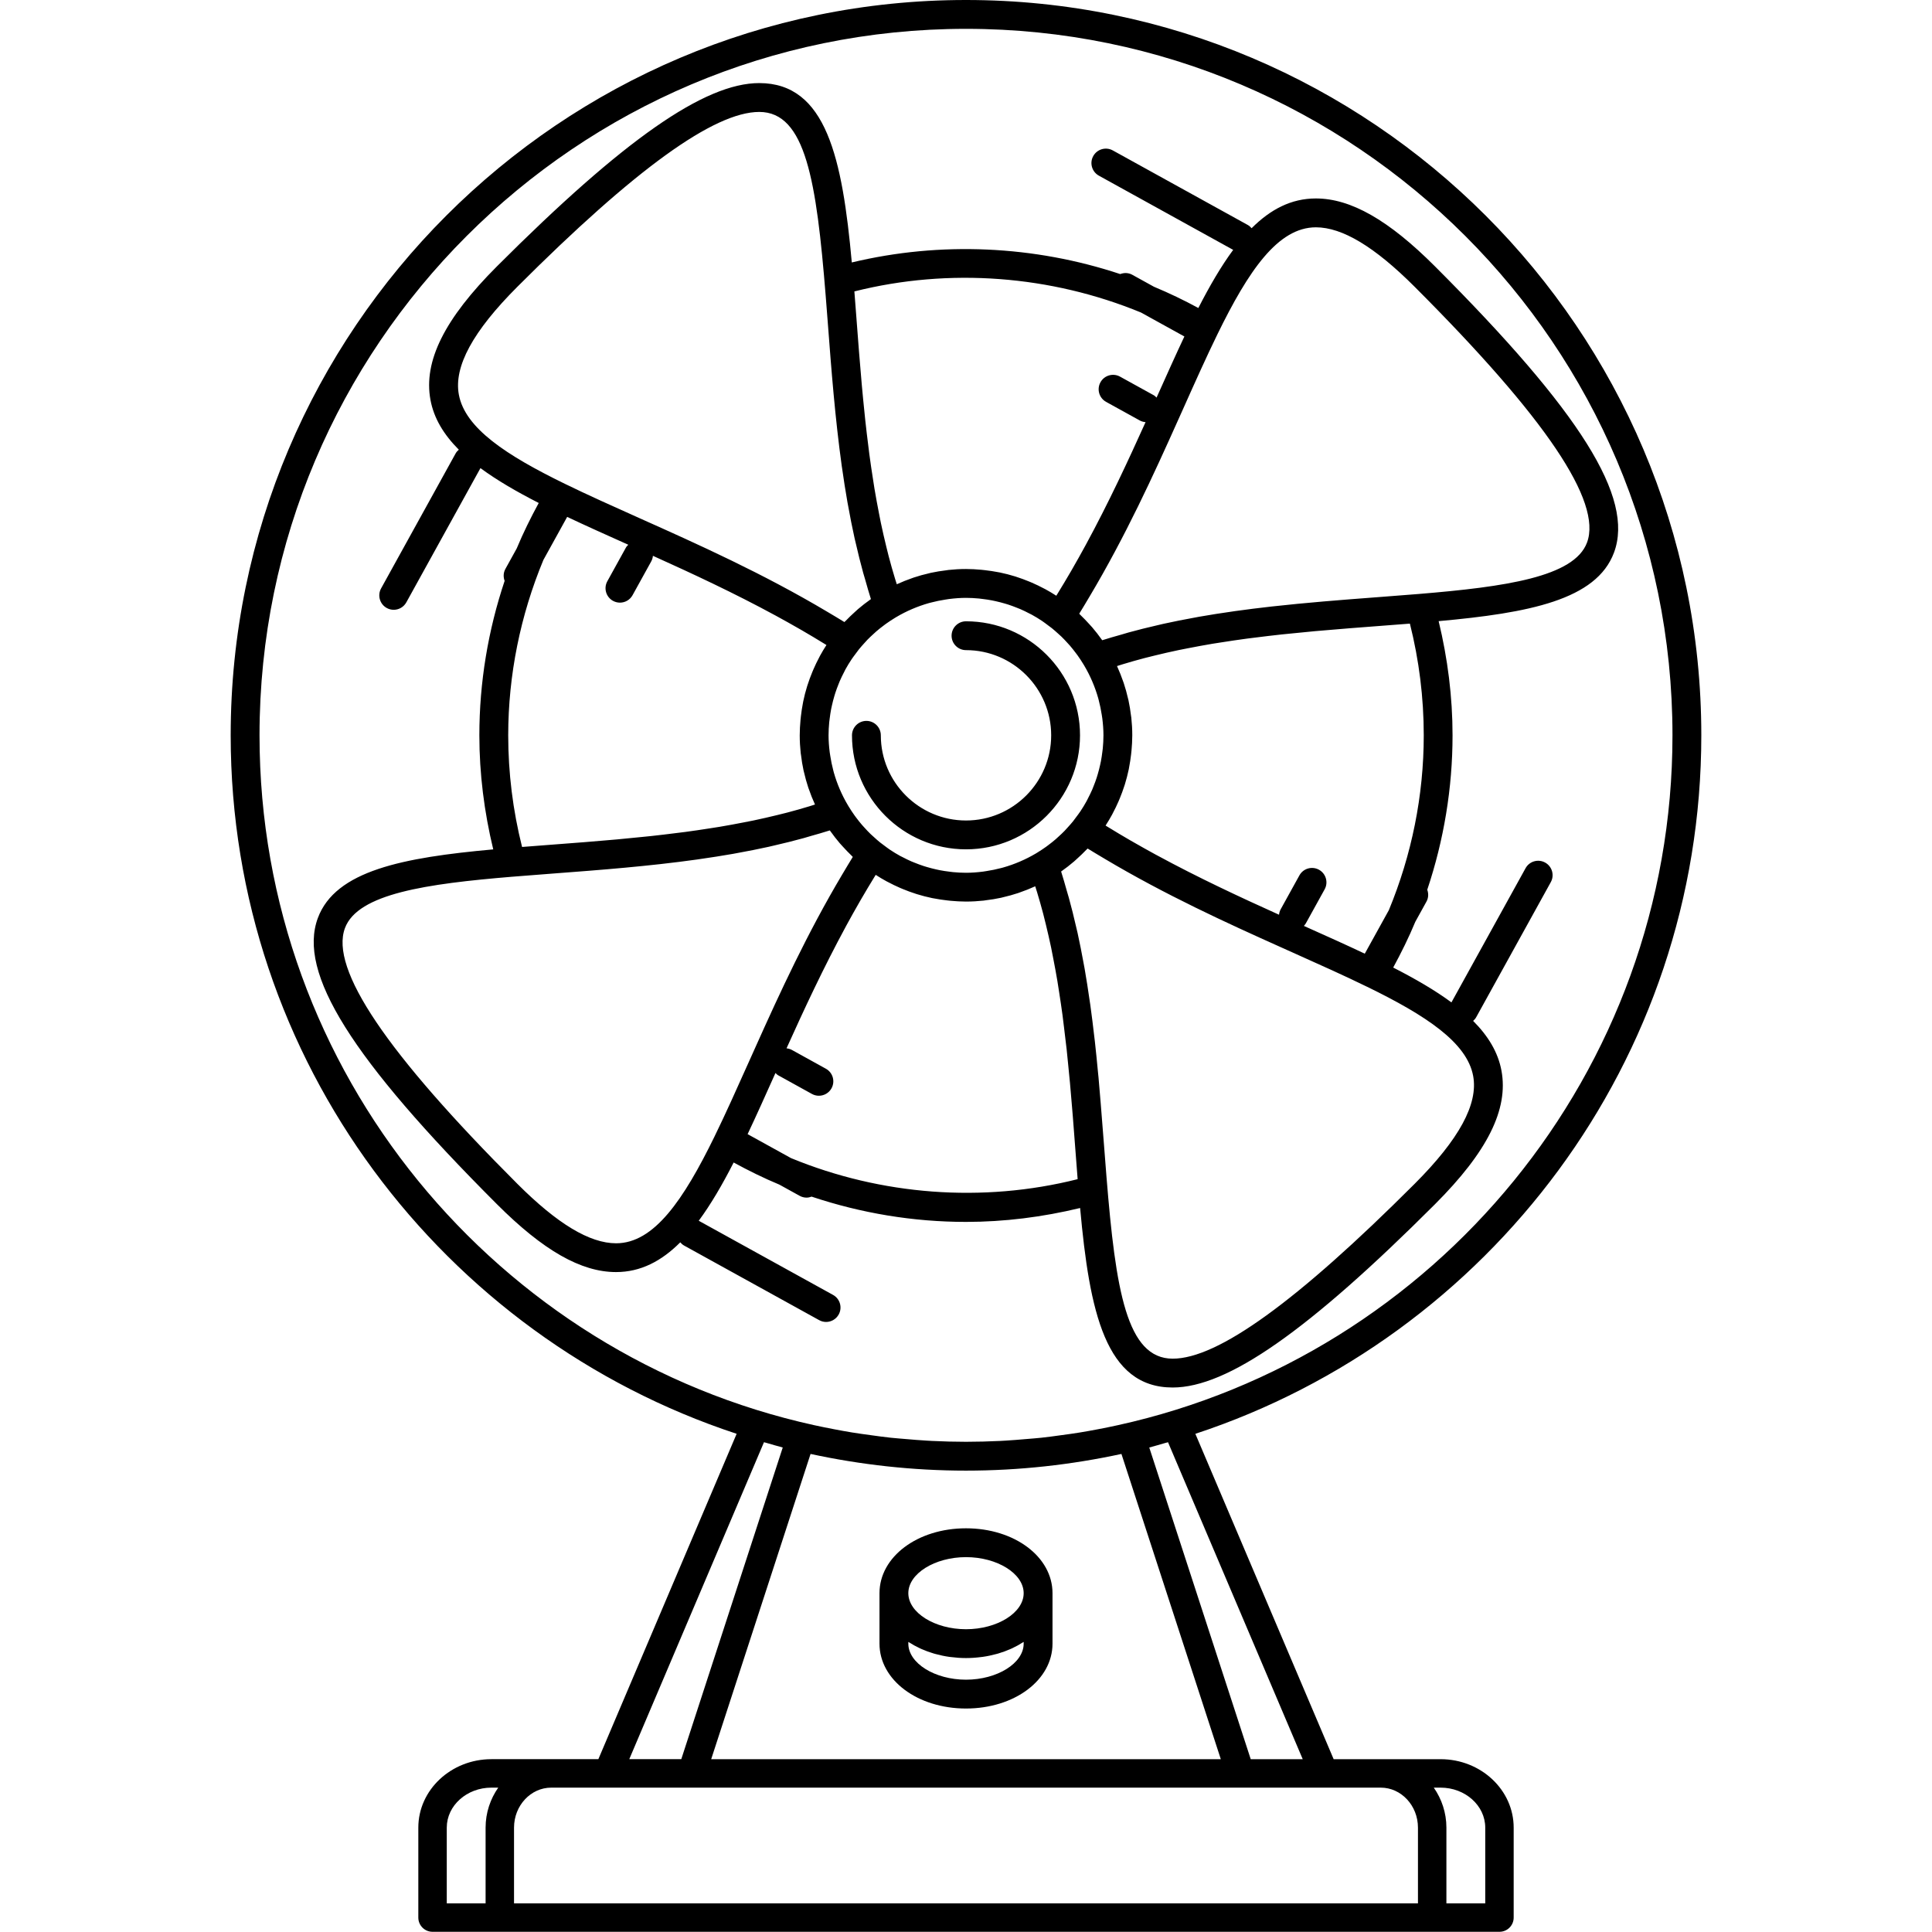 <?xml version="1.0" encoding="utf-8"?>
<!-- Generator: Adobe Illustrator 14.0.0, SVG Export Plug-In  -->
<!DOCTYPE svg PUBLIC "-//W3C//DTD SVG 1.1//EN" "http://www.w3.org/Graphics/SVG/1.1/DTD/svg11.dtd">
<svg version="1.1"
	 xmlns="http://www.w3.org/2000/svg" xmlns:xlink="http://www.w3.org/1999/xlink" xmlns:a="http://ns.adobe.com/AdobeSVGViewerExtensions/3.0/"
	 x="0px" y="0px" width="134px" height="134px" viewBox="-16 0 134 134" enable-background="new -16 0 134 134"
	 xml:space="preserve">
<defs>
</defs>
<path d="M51,58.908c4.36,0,7.908-3.547,7.908-7.908S55.36,43.092,51,43.092c-0.552,0-1,0.448-1,1s0.448,1,1,1
	c3.258,0,5.908,2.65,5.908,5.908s-2.65,5.908-5.908,5.908c-3.257,0-5.908-2.65-5.908-5.908c0-0.552-0.448-1-1-1s-1,0.448-1,1
	C43.092,55.36,46.64,58.908,51,58.908z M51,106c-3.364,0-6,1.977-6,4.5v3.5c0,2.523,2.636,4.5,6,4.5s6-1.977,6-4.5v-3.5
	C57,107.977,54.364,106,51,106z M55,114c0,1.355-1.832,2.5-4,2.5c-2.168,0-4-1.145-4-2.5v-0.119
	c0.016,0.011,0.036,0.018,0.052,0.028c0.231,0.15,0.479,0.286,0.74,0.408c0.043,0.021,0.087,0.04,0.131,0.06
	c0.268,0.117,0.547,0.221,0.84,0.307c0.043,0.014,0.088,0.023,0.132,0.036c0.304,0.083,0.618,0.151,0.944,0.197
	c0.032,0.005,0.065,0.007,0.098,0.011C50.282,114.973,50.636,115,51,115s0.718-0.027,1.063-0.072
	c0.032-0.004,0.065-0.006,0.098-0.011c0.326-0.046,0.64-0.114,0.943-0.197c0.044-0.012,0.089-0.022,0.132-0.036
	c0.293-0.086,0.573-0.188,0.84-0.307c0.045-0.02,0.089-0.039,0.134-0.06c0.261-0.122,0.508-0.258,0.738-0.408
	c0.017-0.011,0.036-0.018,0.052-0.028V114z M51,113c-2.168,0-4-1.145-4-2.5s1.832-2.5,4-2.5c2.168,0,4,1.145,4,2.5
	S53.168,113,51,113z M83.916,122.014H76.5l-9.592-22.567C87.261,92.745,102,73.566,102,51c0-28.122-22.879-51-51-51
	C22.878,0,0,22.878,0,51c0,22.567,14.739,41.746,35.092,48.446l-9.591,22.567h-7.416c-2.796,0-5.071,2.13-5.071,4.748V133
	c0,0.545,0.441,0.986,0.986,0.986h74c0.545,0,0.986-0.441,0.986-0.986v-6.238C88.986,124.144,86.712,122.014,83.916,122.014z
	 M74.355,122.014h-3.607l-7.037-21.617c0.377-0.098,0.746-0.213,1.12-0.318c0.06-0.017,0.12-0.03,0.181-0.048L74.355,122.014z
	 M68.673,122.014H33.327l6.892-21.171C43.696,101.594,47.301,102,51,102c3.699,0,7.304-0.406,10.781-1.157L68.673,122.014z M2,51
	C2,23.981,23.981,2,51,2s49,21.981,49,49c0,23.403-16.496,43.016-38.469,47.848c-0.462,0.102-0.925,0.196-1.389,0.284
	c-0.412,0.078-0.825,0.154-1.241,0.222c-0.439,0.072-0.88,0.132-1.32,0.191c-0.453,0.062-0.905,0.126-1.362,0.174
	c-0.355,0.038-0.711,0.063-1.066,0.093c-0.474,0.04-0.947,0.082-1.425,0.108c-0.121,0.007-0.243,0.015-0.364,0.021
	C52.579,99.978,51.792,100,51,100c-0.792,0-1.579-0.022-2.361-0.06c-0.123-0.006-0.246-0.014-0.368-0.021
	c-0.478-0.026-0.951-0.068-1.424-0.108c-0.355-0.03-0.71-0.055-1.064-0.093c-0.457-0.048-0.91-0.112-1.363-0.174
	c-0.441-0.06-0.881-0.119-1.321-0.191c-0.415-0.067-0.827-0.144-1.239-0.222c-0.465-0.088-0.93-0.183-1.393-0.284
	C18.495,94.014,2,74.402,2,51z M36.988,100.03c0.062,0.018,0.124,0.032,0.186,0.05c0.372,0.104,0.741,0.22,1.116,0.316
	l-7.037,21.617h-3.608L36.988,100.03z M17.68,126.762v5.252h-2.693v-5.252c0-1.53,1.39-2.775,3.099-2.775h0.471
	C18.011,124.769,17.68,125.723,17.68,126.762z M82.348,132.014H19.652v-5.252c0-1.53,1.159-2.775,2.583-2.775h57.529
	c1.424,0,2.583,1.245,2.583,2.775V132.014z M87.014,132.014H84.32v-5.252c0-1.039-0.331-1.993-0.876-2.775h0.472
	c1.708,0,3.098,1.245,3.098,2.775V132.014z M41.295,91.688c0.353,0,0.694-0.187,0.876-0.517c0.267-0.483,0.091-1.092-0.392-1.358
	l-9.315-5.144c0.84-1.138,1.635-2.502,2.421-4.04c1.035,0.564,2.09,1.085,3.174,1.536l1.404,0.775
	c0.153,0.085,0.319,0.125,0.482,0.125c0.119,0,0.234-0.028,0.345-0.069c3.437,1.15,7.053,1.753,10.708,1.753
	c2.664,0,5.318-0.336,7.917-0.964c0.654,7.211,1.762,12.45,6.421,12.45c3.79,0,9.4-3.92,18.189-12.709
	c3.643-3.643,5.108-6.585,4.615-9.261c-0.237-1.288-0.929-2.417-1.966-3.457c0.082-0.073,0.157-0.156,0.214-0.259l5.172-9.364
	c0.268-0.483,0.092-1.092-0.392-1.359c-0.485-0.267-1.093-0.091-1.358,0.392l-5.141,9.307c-1.135-0.838-2.499-1.63-4.039-2.417
	c0.563-1.036,1.085-2.093,1.535-3.178l0.772-1.397c0.146-0.263,0.15-0.56,0.055-0.822c1.151-3.438,1.754-7.056,1.754-10.713
	c0-2.664-0.336-5.318-0.964-7.916c6.26-0.567,10.944-1.47,12.164-4.761c1.408-3.798-2.308-9.735-12.423-19.85
	c-3.21-3.21-5.834-4.706-8.258-4.706c-1.711,0-3.153,0.761-4.456,2.064c-0.075-0.085-0.158-0.165-0.263-0.223l-9.363-5.172
	c-0.484-0.268-1.092-0.09-1.358,0.392c-0.268,0.483-0.092,1.092,0.392,1.359l9.314,5.146c-0.838,1.135-1.632,2.498-2.416,4.032
	c-1.001-0.544-2.027-1.036-3.077-1.473l-1.508-0.833c-0.269-0.148-0.569-0.148-0.835-0.048c-5.957-1.977-12.452-2.285-18.616-0.805
	c-0.655-7.207-1.763-12.441-6.42-12.441c-3.791,0-9.4,3.919-18.189,12.708c-3.642,3.642-5.108,6.584-4.615,9.26
	c0.238,1.289,0.929,2.418,1.967,3.458c-0.083,0.074-0.162,0.155-0.219,0.258l-5.171,9.364c-0.267,0.483-0.091,1.092,0.392,1.359
	c0.153,0.084,0.319,0.125,0.482,0.125c0.353,0,0.694-0.187,0.876-0.517l5.141-9.31c1.136,0.838,2.501,1.631,4.042,2.418
	c-0.56,1.028-1.079,2.077-1.527,3.154l-0.786,1.423c-0.146,0.265-0.149,0.563-0.052,0.826c-1.15,3.437-1.753,7.053-1.753,10.708
	c0,2.662,0.336,5.317,0.963,7.915c-6.26,0.567-10.944,1.47-12.165,4.761c-1.408,3.798,2.308,9.735,12.423,19.85
	c3.21,3.21,5.834,4.706,8.258,4.706c0,0,0,0,0.001,0c1.71,0,3.152-0.76,4.455-2.063c0.074,0.084,0.156,0.163,0.26,0.221l9.366,5.172
	C40.966,91.647,41.132,91.688,41.295,91.688z M38.867,80.326l-3.014-1.664c0.624-1.319,1.254-2.728,1.911-4.195
	c0.007-0.015,0.014-0.03,0.021-0.046c0.059,0.056,0.112,0.117,0.186,0.158l2.343,1.295c0.153,0.085,0.319,0.125,0.483,0.125
	c0.352,0,0.694-0.187,0.876-0.517c0.267-0.483,0.092-1.092-0.392-1.358l-2.343-1.295c-0.123-0.068-0.254-0.106-0.386-0.119
	c1.22-2.705,2.555-5.574,4.111-8.445c0.017-0.031,0.034-0.063,0.05-0.094c0.295-0.542,0.599-1.084,0.911-1.626
	c0.035-0.06,0.068-0.119,0.103-0.179c0.3-0.518,0.61-1.035,0.926-1.55c0.028-0.045,0.057-0.091,0.085-0.137
	c0.245,0.159,0.496,0.308,0.75,0.447c0.031,0.017,0.063,0.031,0.093,0.047c0.277,0.149,0.56,0.284,0.847,0.409
	c0.063,0.027,0.125,0.053,0.188,0.079c0.295,0.122,0.594,0.233,0.898,0.329c0.027,0.009,0.054,0.019,0.082,0.027
	c0.344,0.106,0.694,0.197,1.048,0.271c0.041,0.008,0.083,0.014,0.124,0.022c0.301,0.059,0.604,0.104,0.911,0.139
	c0.085,0.01,0.17,0.02,0.256,0.028c0.352,0.032,0.705,0.054,1.063,0.054c0.415,0,0.823-0.024,1.227-0.067
	c0.044-0.004,0.088-0.015,0.132-0.02c0.367-0.043,0.729-0.102,1.085-0.179c0.038-0.008,0.074-0.021,0.111-0.029
	c0.365-0.083,0.724-0.182,1.074-0.299c0.039-0.013,0.076-0.029,0.114-0.042c0.349-0.12,0.689-0.255,1.022-0.407
	c0.012-0.006,0.025-0.01,0.038-0.016c0.044,0.139,0.089,0.276,0.131,0.416c0.149,0.494,0.292,0.991,0.424,1.495
	c0.066,0.254,0.129,0.511,0.191,0.768c0.124,0.513,0.243,1.027,0.353,1.547c0.053,0.258,0.103,0.518,0.152,0.777
	c0.102,0.523,0.2,1.048,0.288,1.575c0.045,0.266,0.084,0.532,0.125,0.798c0.081,0.524,0.161,1.048,0.231,1.573
	c0.037,0.282,0.07,0.563,0.104,0.846c0.063,0.509,0.126,1.018,0.182,1.525c0.035,0.326,0.065,0.65,0.098,0.976
	c0.046,0.456,0.093,0.914,0.134,1.367c0.046,0.501,0.086,0.996,0.127,1.491c0.022,0.265,0.046,0.533,0.067,0.796
	c0.061,0.769,0.118,1.529,0.175,2.277c0.053,0.702,0.105,1.388,0.159,2.065c0.001,0.007,0.001,0.015,0.002,0.021
	C52.139,83.448,45.103,82.895,38.867,80.326z M43.269,56.555c-0.142-0.198-0.277-0.402-0.404-0.613
	c-0.019-0.031-0.039-0.062-0.057-0.094c-0.425-0.716-0.751-1.479-0.976-2.27c-0.015-0.051-0.026-0.103-0.04-0.155
	c-0.087-0.326-0.153-0.658-0.205-0.991c-0.013-0.086-0.029-0.171-0.04-0.257c-0.049-0.389-0.08-0.781-0.08-1.175
	c0-0.306,0.018-0.608,0.046-0.907c0.008-0.083,0.021-0.164,0.031-0.246c0.027-0.22,0.059-0.439,0.1-0.655
	c0.017-0.086,0.036-0.171,0.055-0.256c0.047-0.213,0.101-0.423,0.162-0.63c0.023-0.079,0.046-0.157,0.071-0.235
	c0.069-0.213,0.147-0.421,0.23-0.627c0.028-0.069,0.053-0.139,0.083-0.207c0.094-0.217,0.198-0.428,0.307-0.637
	c0.028-0.054,0.052-0.109,0.081-0.163c0.134-0.245,0.28-0.482,0.434-0.713c0.086-0.128,0.182-0.251,0.274-0.376
	c0.078-0.105,0.153-0.212,0.235-0.314c0.115-0.143,0.238-0.277,0.36-0.413c0.073-0.081,0.145-0.165,0.221-0.243
	c0.136-0.14,0.279-0.273,0.423-0.404c0.067-0.062,0.133-0.124,0.202-0.184c0.167-0.144,0.34-0.28,0.517-0.412
	c0.049-0.037,0.097-0.074,0.147-0.11c0.197-0.141,0.399-0.274,0.607-0.401c0.033-0.02,0.066-0.041,0.1-0.061
	c0.715-0.424,1.479-0.75,2.269-0.975c0.05-0.014,0.102-0.026,0.152-0.039c0.327-0.087,0.658-0.153,0.992-0.205
	c0.086-0.013,0.171-0.029,0.258-0.04c0.389-0.049,0.781-0.08,1.175-0.08c0.306,0,0.608,0.018,0.907,0.046
	c0.083,0.008,0.164,0.021,0.247,0.031c0.22,0.026,0.438,0.058,0.652,0.1c0.086,0.017,0.173,0.036,0.259,0.055
	c0.211,0.047,0.419,0.1,0.624,0.161c0.081,0.024,0.162,0.047,0.242,0.073c0.209,0.068,0.414,0.145,0.617,0.227
	c0.072,0.029,0.145,0.055,0.216,0.086c0.212,0.091,0.417,0.193,0.62,0.299c0.06,0.031,0.121,0.058,0.18,0.09
	c0.243,0.133,0.479,0.278,0.709,0.431c0.134,0.089,0.262,0.189,0.392,0.286c0.099,0.073,0.199,0.144,0.295,0.221
	c0.15,0.121,0.293,0.25,0.436,0.379c0.074,0.067,0.15,0.132,0.222,0.202c0.146,0.141,0.284,0.289,0.42,0.439
	c0.057,0.062,0.114,0.122,0.169,0.185c0.147,0.172,0.288,0.35,0.423,0.531c0.033,0.044,0.066,0.087,0.099,0.132
	c0.146,0.203,0.284,0.413,0.415,0.629c0.018,0.028,0.034,0.056,0.051,0.084c0.425,0.717,0.751,1.48,0.976,2.271
	c0.014,0.048,0.024,0.096,0.037,0.145c0.088,0.329,0.155,0.664,0.207,1c0.013,0.085,0.028,0.168,0.039,0.253
	c0.049,0.39,0.08,0.782,0.08,1.176c0,0.306-0.018,0.608-0.046,0.907c-0.008,0.083-0.021,0.165-0.031,0.247
	c-0.026,0.219-0.059,0.437-0.1,0.652c-0.017,0.087-0.036,0.173-0.056,0.26c-0.046,0.21-0.1,0.417-0.16,0.622
	c-0.023,0.082-0.048,0.164-0.074,0.245c-0.066,0.207-0.143,0.41-0.224,0.611c-0.03,0.074-0.057,0.149-0.089,0.223
	c-0.089,0.205-0.188,0.404-0.29,0.601c-0.034,0.066-0.063,0.134-0.1,0.199c-0.132,0.241-0.275,0.474-0.427,0.702
	c-0.099,0.147-0.208,0.289-0.315,0.432c-0.065,0.088-0.129,0.179-0.197,0.264c-0.114,0.142-0.237,0.277-0.359,0.412
	c-0.074,0.082-0.146,0.166-0.223,0.245c-0.136,0.141-0.279,0.274-0.425,0.406c-0.065,0.06-0.13,0.122-0.197,0.18
	c-0.169,0.146-0.345,0.284-0.524,0.418c-0.046,0.035-0.092,0.07-0.139,0.104c-0.198,0.142-0.402,0.277-0.612,0.405
	c-0.033,0.021-0.067,0.042-0.101,0.062c-0.716,0.423-1.479,0.749-2.267,0.973c-0.05,0.014-0.101,0.025-0.149,0.039
	c-0.328,0.087-0.661,0.154-0.996,0.206c-0.086,0.013-0.17,0.029-0.256,0.04c-0.39,0.049-0.782,0.08-1.176,0.08
	c-0.306,0-0.608-0.018-0.907-0.046c-0.083-0.008-0.164-0.021-0.247-0.031c-0.219-0.026-0.437-0.058-0.652-0.1
	c-0.087-0.017-0.173-0.036-0.26-0.055c-0.21-0.047-0.418-0.1-0.624-0.161c-0.081-0.024-0.162-0.047-0.242-0.073
	c-0.209-0.068-0.414-0.145-0.616-0.226c-0.073-0.029-0.146-0.056-0.218-0.087c-0.209-0.09-0.413-0.191-0.614-0.296
	c-0.061-0.032-0.125-0.059-0.185-0.092c-0.243-0.133-0.478-0.277-0.707-0.43c-0.136-0.091-0.268-0.193-0.401-0.292
	c-0.096-0.071-0.194-0.14-0.287-0.215c-0.149-0.12-0.29-0.248-0.431-0.376c-0.077-0.069-0.155-0.136-0.229-0.208
	c-0.143-0.138-0.278-0.283-0.411-0.43c-0.06-0.065-0.12-0.129-0.178-0.196c-0.145-0.168-0.282-0.343-0.416-0.521
	C43.34,56.65,43.304,56.603,43.269,56.555z M86.176,74.628c0.358,1.944-0.971,4.392-4.063,7.484
	c-8.157,8.158-13.646,12.123-16.775,12.123c-3.196,0-3.956-4.738-4.593-12.594c-0.054-0.671-0.106-1.34-0.159-2.037
	c-0.077-1.014-0.158-2.053-0.245-3.103c-0.048-0.583-0.096-1.166-0.149-1.758c-0.012-0.121-0.025-0.243-0.037-0.365
	c-0.066-0.715-0.138-1.432-0.218-2.153c-0.012-0.104-0.026-0.209-0.038-0.313c-0.084-0.735-0.175-1.472-0.277-2.209
	c-0.016-0.114-0.035-0.229-0.052-0.343c-0.104-0.725-0.216-1.448-0.342-2.169c-0.022-0.132-0.051-0.264-0.074-0.396
	c-0.127-0.699-0.264-1.394-0.415-2.085c-0.034-0.154-0.073-0.307-0.109-0.46c-0.151-0.662-0.314-1.32-0.494-1.97
	c-0.049-0.178-0.104-0.353-0.155-0.53c-0.126-0.435-0.243-0.875-0.384-1.303c0.008-0.005,0.014-0.012,0.021-0.017
	c0.304-0.214,0.596-0.441,0.877-0.682c0.075-0.065,0.146-0.135,0.221-0.201c0.211-0.191,0.417-0.386,0.613-0.592
	c0.035-0.036,0.073-0.067,0.107-0.103c0.378,0.235,0.757,0.458,1.137,0.684c0.021,0.013,0.043,0.026,0.064,0.039
	c4.171,2.482,8.397,4.418,12.247,6.142c0.262,0.118,0.529,0.238,0.788,0.354c1.845,0.827,3.588,1.607,5.149,2.371
	c0.002,0.001,0.004,0,0.006,0.001C82.884,70.424,85.746,72.298,86.176,74.628z M80.329,63.125l-1.67,3.02
	c-1.316-0.623-2.72-1.252-4.192-1.911c-0.011-0.005-0.021-0.01-0.032-0.015c0.054-0.058,0.104-0.121,0.145-0.194l1.294-2.342
	c0.268-0.483,0.092-1.092-0.392-1.359c-0.485-0.267-1.093-0.091-1.358,0.392l-1.294,2.342c-0.068,0.123-0.106,0.254-0.119,0.386
	c-2.708-1.222-5.58-2.558-8.455-4.117c-0.026-0.014-0.054-0.028-0.08-0.042c-0.542-0.295-1.085-0.6-1.626-0.911
	c-0.063-0.036-0.124-0.071-0.186-0.106c-0.515-0.298-1.027-0.605-1.539-0.92c-0.048-0.03-0.096-0.06-0.145-0.089
	c0.159-0.244,0.307-0.493,0.445-0.745c0.02-0.036,0.036-0.073,0.055-0.108c0.146-0.272,0.279-0.55,0.401-0.831
	c0.028-0.065,0.056-0.131,0.083-0.197c0.12-0.292,0.23-0.588,0.326-0.89c0.009-0.029,0.02-0.058,0.029-0.087
	c0.105-0.344,0.196-0.693,0.27-1.046c0.009-0.042,0.015-0.084,0.022-0.126c0.059-0.3,0.104-0.603,0.14-0.909
	c0.01-0.085,0.02-0.17,0.027-0.257c0.032-0.352,0.054-0.705,0.054-1.063c0-0.415-0.024-0.823-0.067-1.227
	c-0.004-0.042-0.014-0.083-0.019-0.125c-0.044-0.371-0.104-0.736-0.181-1.095c-0.007-0.031-0.018-0.062-0.024-0.092
	c-0.084-0.372-0.185-0.735-0.304-1.093c-0.012-0.034-0.025-0.067-0.037-0.102c-0.121-0.352-0.258-0.695-0.41-1.03
	c-0.006-0.013-0.01-0.026-0.017-0.04c0.131-0.041,0.26-0.083,0.392-0.123c0.511-0.155,1.025-0.303,1.547-0.438
	c0.229-0.06,0.461-0.116,0.692-0.172c0.54-0.132,1.084-0.258,1.633-0.372c0.218-0.045,0.438-0.087,0.657-0.13
	c0.565-0.11,1.133-0.217,1.704-0.312c0.205-0.034,0.411-0.064,0.616-0.096c0.586-0.092,1.173-0.181,1.762-0.259
	c0.189-0.025,0.379-0.047,0.569-0.071c0.604-0.076,1.208-0.15,1.811-0.215c0.163-0.018,0.325-0.032,0.488-0.049
	c0.626-0.064,1.252-0.127,1.872-0.184c0.1-0.009,0.197-0.017,0.297-0.025c1.424-0.126,2.828-0.234,4.192-0.337
	c0.658-0.05,1.301-0.099,1.936-0.149c0.048-0.004,0.099-0.007,0.146-0.011c0.638,2.538,0.961,5.14,0.961,7.747
	C82.749,55.176,81.913,59.295,80.329,63.125z M68.437,23.188c2.151-4.4,4.193-7.422,6.832-7.422c1.833,0,4.071,1.348,6.844,4.12
	c9.101,9.101,13.013,14.904,11.961,17.741c-0.889,2.397-5.688,3.074-11.65,3.568c-0.914,0.075-1.856,0.147-2.822,0.22
	c-0.092,0.007-0.188,0.015-0.28,0.021c-2.303,0.174-4.711,0.362-7.147,0.633c-0.005,0-0.01,0.001-0.015,0.002
	c-0.829,0.092-1.661,0.197-2.493,0.313c-0.056,0.008-0.112,0.018-0.168,0.025c-0.78,0.11-1.558,0.232-2.333,0.368
	c-0.098,0.017-0.193,0.038-0.291,0.055c-0.731,0.132-1.46,0.275-2.183,0.435c-0.132,0.029-0.263,0.063-0.395,0.093
	c-0.683,0.156-1.36,0.324-2.03,0.509c-0.164,0.045-0.325,0.096-0.488,0.144c-0.444,0.128-0.893,0.249-1.33,0.392
	c-0.007-0.009-0.015-0.018-0.021-0.027c-0.212-0.301-0.437-0.59-0.676-0.869c-0.065-0.077-0.136-0.149-0.204-0.224
	c-0.191-0.212-0.388-0.418-0.594-0.615c-0.034-0.033-0.064-0.071-0.1-0.104c0.241-0.387,0.469-0.775,0.7-1.163
	c0.005-0.008,0.01-0.016,0.015-0.024c2.492-4.186,4.435-8.429,6.163-12.291c0.114-0.254,0.231-0.514,0.344-0.765
	C66.897,26.483,67.676,24.747,68.437,23.188z M63.136,21.675l3.011,1.663c-0.29,0.613-0.582,1.249-0.876,1.897
	c-0.016,0.033-0.03,0.066-0.045,0.099c-0.322,0.71-0.647,1.435-0.98,2.179c-0.01,0.021-0.02,0.044-0.029,0.065
	c-0.061-0.057-0.115-0.12-0.191-0.162l-2.342-1.293c-0.484-0.267-1.093-0.091-1.358,0.392c-0.268,0.483-0.092,1.092,0.392,1.359
	l2.342,1.293c0.125,0.069,0.26,0.101,0.394,0.113c-1.228,2.72-2.568,5.604-4.136,8.492c-0.007,0.012-0.013,0.024-0.02,0.037
	c-0.303,0.557-0.615,1.114-0.936,1.671c-0.026,0.045-0.053,0.09-0.078,0.136c-0.308,0.53-0.624,1.059-0.948,1.585
	c-0.024,0.04-0.049,0.079-0.073,0.118c-0.244-0.16-0.494-0.308-0.748-0.447c-0.032-0.018-0.066-0.033-0.1-0.051
	c-0.275-0.147-0.556-0.282-0.841-0.406c-0.063-0.027-0.127-0.054-0.191-0.08c-0.294-0.122-0.593-0.232-0.896-0.329
	c-0.027-0.009-0.054-0.019-0.081-0.027c-0.345-0.107-0.694-0.197-1.049-0.271c-0.041-0.008-0.082-0.014-0.123-0.022
	c-0.301-0.059-0.605-0.104-0.912-0.139c-0.085-0.01-0.17-0.02-0.256-0.028c-0.352-0.032-0.706-0.054-1.063-0.054
	c-0.414,0-0.823,0.024-1.226,0.067c-0.045,0.005-0.089,0.015-0.135,0.021c-0.366,0.043-0.728,0.102-1.083,0.178
	c-0.037,0.008-0.072,0.02-0.109,0.028c-0.366,0.083-0.725,0.182-1.076,0.299c-0.038,0.013-0.075,0.028-0.112,0.041
	c-0.348,0.12-0.688,0.255-1.021,0.407c-0.013,0.006-0.028,0.01-0.041,0.016c-0.04-0.127-0.081-0.253-0.12-0.381
	c-0.157-0.517-0.306-1.038-0.443-1.565c-0.058-0.223-0.113-0.447-0.167-0.671c-0.133-0.548-0.261-1.099-0.377-1.655
	c-0.043-0.209-0.083-0.419-0.124-0.629c-0.112-0.574-0.22-1.151-0.317-1.731c-0.032-0.195-0.061-0.391-0.091-0.587
	c-0.094-0.596-0.184-1.193-0.263-1.791c-0.023-0.177-0.044-0.354-0.066-0.532c-0.078-0.616-0.153-1.232-0.219-1.846
	c-0.016-0.146-0.029-0.291-0.044-0.436c-0.067-0.646-0.132-1.292-0.189-1.932c-0.003-0.03-0.005-0.06-0.008-0.089
	c-0.135-1.507-0.248-2.993-0.357-4.433c-0.003-0.038-0.006-0.073-0.008-0.11c-0.047-0.62-0.094-1.229-0.141-1.829
	c-0.002-0.031-0.005-0.063-0.007-0.093C49.862,18.551,56.898,19.106,63.136,21.675z M15.825,27.37
	c-0.359-1.943,0.97-4.391,4.062-7.483c8.157-8.157,13.645-12.123,16.775-12.123c3.219,0,3.967,4.803,4.607,12.759
	c0.047,0.598,0.094,1.19,0.141,1.807c0.003,0.04,0.006,0.078,0.009,0.118c0.239,3.163,0.499,6.534,0.967,9.9
	c0.005,0.032,0.01,0.063,0.015,0.095c0.113,0.803,0.239,1.605,0.379,2.404c0.014,0.08,0.031,0.158,0.045,0.237
	c0.134,0.75,0.281,1.495,0.445,2.235c0.026,0.119,0.057,0.236,0.084,0.354c0.159,0.695,0.33,1.385,0.518,2.067
	c0.043,0.156,0.092,0.309,0.137,0.464c0.13,0.45,0.251,0.904,0.396,1.347c-0.018,0.013-0.034,0.027-0.052,0.04
	c-0.291,0.206-0.572,0.424-0.843,0.656c-0.08,0.068-0.155,0.142-0.233,0.212c-0.207,0.187-0.408,0.378-0.601,0.58
	c-0.036,0.037-0.076,0.069-0.111,0.106c-0.387-0.242-0.777-0.47-1.166-0.702c-0.007-0.004-0.013-0.008-0.02-0.012
	c-4.451-2.65-8.974-4.682-13.026-6.493c-0.009-0.004-0.019-0.009-0.028-0.013c-1.844-0.826-3.585-1.605-5.147-2.369
	c0,0-0.001,0-0.001,0C19.119,31.576,16.255,29.701,15.825,27.37z M21.688,38.838l1.65-2.987c1.318,0.623,2.723,1.253,4.196,1.912
	c0.015,0.006,0.03,0.013,0.044,0.02c-0.057,0.06-0.12,0.113-0.161,0.189l-1.294,2.342c-0.267,0.483-0.091,1.092,0.392,1.359
	c0.153,0.084,0.319,0.125,0.482,0.125c0.352,0,0.694-0.186,0.876-0.517l1.294-2.342c0.068-0.124,0.106-0.256,0.119-0.389
	c2.724,1.229,5.613,2.572,8.505,4.143c0.004,0.002,0.008,0.004,0.012,0.006c0.563,0.306,1.126,0.622,1.688,0.945
	c0.041,0.023,0.081,0.046,0.121,0.069c0.533,0.309,1.065,0.627,1.595,0.954c0.038,0.023,0.076,0.046,0.114,0.07
	c-0.16,0.245-0.308,0.496-0.448,0.75c-0.017,0.031-0.032,0.063-0.048,0.095c-0.149,0.277-0.284,0.561-0.409,0.848
	c-0.026,0.061-0.052,0.123-0.077,0.184c-0.123,0.297-0.235,0.599-0.332,0.905c-0.008,0.025-0.017,0.05-0.025,0.075
	c-0.107,0.346-0.198,0.696-0.271,1.051c-0.008,0.04-0.014,0.08-0.022,0.12c-0.059,0.302-0.105,0.606-0.14,0.915
	c-0.01,0.085-0.02,0.169-0.027,0.255c-0.032,0.352-0.054,0.706-0.054,1.063c0,0.414,0.024,0.823,0.067,1.226
	c0.005,0.046,0.016,0.092,0.021,0.139c0.043,0.364,0.101,0.725,0.178,1.078c0.008,0.038,0.021,0.076,0.029,0.114
	c0.083,0.364,0.182,0.721,0.298,1.071c0.013,0.039,0.029,0.076,0.042,0.114c0.12,0.349,0.255,0.689,0.407,1.022
	c0.006,0.013,0.01,0.026,0.015,0.039c-0.128,0.041-0.255,0.082-0.384,0.121c-0.514,0.156-1.033,0.305-1.558,0.441
	c-0.228,0.059-0.458,0.115-0.687,0.171c-0.541,0.131-1.083,0.257-1.632,0.372c-0.223,0.046-0.447,0.089-0.671,0.132
	c-0.558,0.109-1.118,0.214-1.682,0.308c-0.22,0.037-0.441,0.069-0.663,0.104c-0.569,0.089-1.14,0.175-1.711,0.251
	c-0.218,0.029-0.436,0.054-0.654,0.081c-0.573,0.072-1.146,0.143-1.718,0.204c-0.227,0.024-0.451,0.045-0.677,0.068
	c-0.559,0.057-1.117,0.114-1.671,0.164c-0.299,0.027-0.594,0.05-0.891,0.076c-0.47,0.04-0.943,0.081-1.408,0.118
	c-0.75,0.059-1.492,0.116-2.222,0.171c-0.711,0.054-1.403,0.107-2.086,0.161c-0.638-2.539-0.961-5.141-0.961-7.747
	C19.251,46.811,20.094,42.678,21.688,38.838z M26.732,86.232L26.732,86.232c-1.834,0-4.073-1.348-6.845-4.12
	C10.786,73.012,6.874,67.208,7.925,64.371c0.887-2.392,5.667-3.071,11.612-3.564c0.002,0,0.004,0,0.005,0
	c0.925-0.077,1.879-0.149,2.856-0.223c0.5-0.038,1.012-0.078,1.521-0.117c0.299-0.023,0.592-0.045,0.893-0.069
	c0.028-0.002,0.058-0.005,0.086-0.007c1.609-0.128,3.255-0.275,4.915-0.46c0.03-0.003,0.062-0.008,0.092-0.011
	c0.806-0.09,1.614-0.191,2.423-0.304c0.065-0.009,0.13-0.02,0.196-0.029c0.771-0.109,1.542-0.23,2.309-0.364
	c0.1-0.018,0.199-0.038,0.299-0.056c0.73-0.131,1.456-0.274,2.178-0.434c0.131-0.029,0.261-0.063,0.392-0.092
	c0.685-0.157,1.363-0.325,2.035-0.51c0.161-0.045,0.318-0.095,0.479-0.141c0.447-0.129,0.897-0.25,1.337-0.394
	c0.012,0.017,0.025,0.031,0.037,0.047c0.207,0.292,0.426,0.575,0.659,0.847c0.069,0.081,0.143,0.157,0.214,0.235
	c0.187,0.206,0.377,0.407,0.578,0.599c0.037,0.036,0.07,0.076,0.107,0.111c-0.231,0.371-0.45,0.745-0.672,1.117
	c-0.02,0.033-0.04,0.065-0.059,0.098c-2.421,4.07-4.323,8.194-6.015,11.969c-0.159,0.354-0.32,0.71-0.475,1.058
	c-0.825,1.843-1.604,3.583-2.367,5.144c0,0.001,0,0.001,0,0.002C31.41,83.217,29.368,86.232,26.732,86.232z"/>
</svg>
